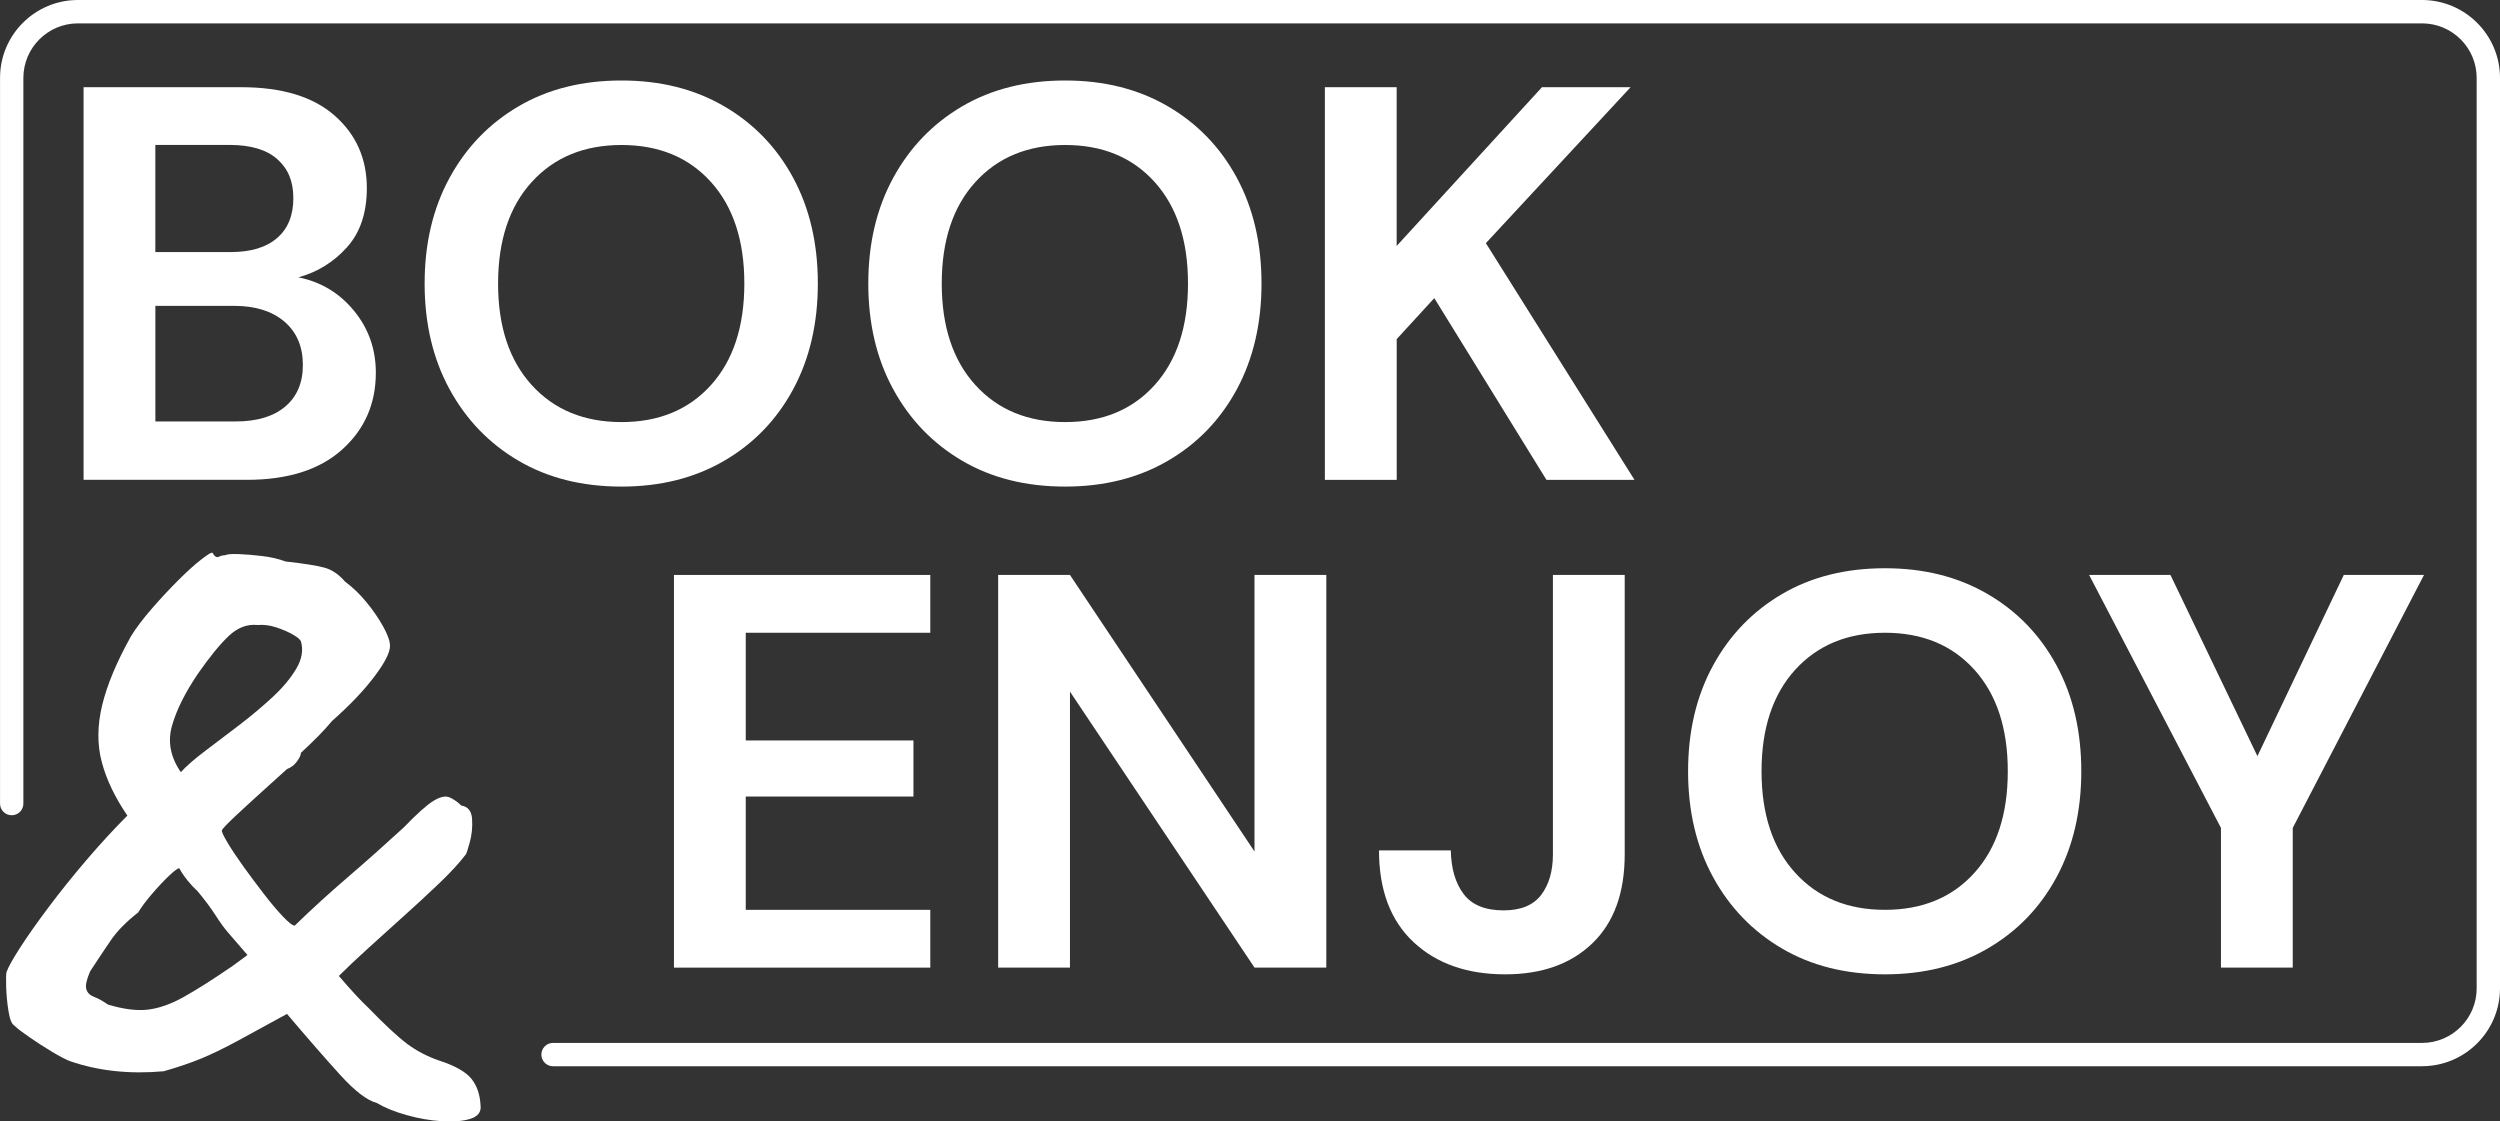 <?xml version="1.0" encoding="UTF-8"?><svg id="Laag_1" xmlns="http://www.w3.org/2000/svg" viewBox="0 0 600 269.15"><rect x="0" y="0" width="600" height="269.15" fill="#333333" stroke="none"/><defs><style>.cls-1{fill:#fff;}</style></defs><path class="cls-1" d="m581.3,255.9H132.73c-1.55,0-2.8-1.25-2.8-2.8s1.25-2.8,2.8-2.8h448.57c7.22,0,13.1-5.87,13.1-13.09V18.7c0-7.22-5.87-13.09-13.1-13.09H18.7c-7.22,0-13.09,5.87-13.09,13.09v174.16c0,1.55-1.25,2.8-2.8,2.8s-2.8-1.25-2.8-2.8V18.7C0,8.39,8.39,0,18.7,0h562.59c10.31,0,18.71,8.39,18.71,18.7v218.49c0,10.31-8.39,18.7-18.71,18.7Z"/><g><path class="cls-1" d="m20.06,115.16V20.93h37.83c9.78,0,17.25,2.27,22.41,6.8,5.16,4.53,7.74,10.34,7.74,17.43,0,5.92-1.59,10.66-4.78,14.2-3.19,3.55-7.07,5.95-11.64,7.2,5.38,1.08,9.83,3.75,13.33,8.01,3.5,4.26,5.25,9.22,5.25,14.88,0,7.45-2.69,13.6-8.08,18.44s-13.01,7.27-22.89,7.27H20.06Zm17.23-54.66h18.04c4.85,0,8.57-1.12,11.17-3.37,2.6-2.24,3.9-5.43,3.9-9.56s-1.28-7.07-3.84-9.36c-2.56-2.29-6.4-3.43-11.51-3.43h-17.77v25.71Zm0,40.65h19.25c5.12,0,9.09-1.19,11.91-3.57,2.83-2.38,4.24-5.72,4.24-10.03s-1.48-7.85-4.44-10.37c-2.96-2.51-6.96-3.77-11.98-3.77h-18.98v27.73Z"/><path class="cls-1" d="m149.16,116.78c-9.42,0-17.66-2.06-24.7-6.19-7.05-4.13-12.57-9.85-16.56-17.16-3.99-7.31-5.99-15.77-5.99-25.38s2-18.06,5.99-25.38c3.99-7.31,9.51-13.03,16.56-17.16,7.04-4.13,15.28-6.19,24.7-6.19s17.55,2.07,24.64,6.19c7.09,4.13,12.61,9.85,16.56,17.16,3.95,7.32,5.92,15.77,5.92,25.38s-1.98,18.06-5.92,25.38c-3.95,7.32-9.47,13.04-16.56,17.16-7.09,4.13-15.3,6.19-24.64,6.19Zm0-15.48c8.97,0,16.13-2.96,21.47-8.88,5.34-5.92,8.01-14.04,8.01-24.37s-2.67-18.44-8.01-24.37c-5.34-5.92-12.5-8.88-21.47-8.88s-16.15,2.96-21.54,8.88c-5.38,5.92-8.08,14.05-8.08,24.37s2.69,18.44,8.08,24.37c5.38,5.92,12.56,8.88,21.54,8.88Z"/><path class="cls-1" d="m255.64,116.78c-9.42,0-17.66-2.06-24.7-6.19-7.05-4.13-12.57-9.85-16.56-17.16-3.99-7.31-5.99-15.77-5.99-25.38s2-18.06,5.99-25.38c3.99-7.31,9.51-13.03,16.56-17.16,7.04-4.13,15.28-6.19,24.7-6.19s17.55,2.07,24.64,6.19c7.09,4.13,12.61,9.85,16.56,17.16,3.95,7.32,5.92,15.77,5.92,25.38s-1.98,18.06-5.92,25.38c-3.95,7.32-9.47,13.04-16.56,17.16-7.09,4.13-15.3,6.19-24.64,6.19Zm0-15.48c8.97,0,16.13-2.96,21.47-8.88,5.34-5.92,8.01-14.04,8.01-24.37s-2.67-18.44-8.01-24.37c-5.34-5.92-12.5-8.88-21.47-8.88s-16.15,2.96-21.54,8.88c-5.38,5.92-8.08,14.05-8.08,24.37s2.69,18.44,8.08,24.37c5.38,5.92,12.56,8.88,21.54,8.88Z"/><path class="cls-1" d="m317.97,115.16V20.93h17.23v38.1l34.87-38.1h21.27l-34.73,37.43,35.67,56.81h-21.13l-26.92-43.62-9.02,9.83v33.79h-17.23Z"/></g><path class="cls-1" d="m115.35,265.46c.12,1.49-.71,2.51-2.51,3.07-1.8.56-4.09.74-6.88.56-2.79-.19-5.61-.68-8.46-1.49-2.85-.81-5.21-1.77-7.06-2.88-2.36-.62-5.33-2.91-8.92-6.88-3.6-3.97-7.81-8.8-12.64-14.5-4.96,2.73-8.99,4.93-12.09,6.6-3.1,1.67-5.92,3.04-8.46,4.09-2.54,1.05-5.55,2.07-9.02,3.07-8.18.74-15.68-.06-22.5-2.42-.99-.37-2.42-1.12-4.28-2.23-1.86-1.12-3.69-2.29-5.48-3.53-1.8-1.24-3.01-2.17-3.62-2.79-.62-.37-1.09-1.52-1.39-3.44-.31-1.92-.5-3.87-.56-5.86-.06-1.98-.03-3.16.09-3.53.37-1.12,1.46-3.07,3.25-5.86,1.8-2.79,4.09-6.04,6.88-9.76,2.79-3.72,5.83-7.5,9.11-11.34,3.28-3.84,6.54-7.37,9.76-10.6-2.97-4.34-5.02-8.61-6.14-12.83-1.12-4.21-1.09-8.77.09-13.67,1.18-4.89,3.5-10.44,6.97-16.64,1.24-1.98,2.88-4.15,4.93-6.51,2.04-2.35,4.15-4.62,6.32-6.79,2.17-2.17,4.06-3.87,5.67-5.11,1.61-1.24,2.48-1.74,2.6-1.49.49.87.99,1.18,1.49.93.49-.25.99-.37,1.49-.37.49-.25,1.58-.34,3.25-.28,1.67.06,3.56.22,5.67.47,2.11.25,3.97.68,5.58,1.3,4.46.5,7.59.99,9.39,1.49,1.8.5,3.44,1.61,4.93,3.35,1.86,1.37,3.59,3.04,5.21,5.02,1.61,1.98,2.94,3.94,4,5.86,1.05,1.92,1.58,3.44,1.58,4.55,0,1.61-1.27,4.09-3.81,7.44-2.54,3.35-5.92,6.88-10.13,10.6-1.61,1.98-4.09,4.53-7.44,7.62,0,.5-.31,1.18-.93,2.04-.62.87-1.43,1.49-2.42,1.86-1.37,1.24-3.29,2.97-5.76,5.21-2.48,2.23-4.71,4.28-6.69,6.14-1.98,1.86-3.04,2.97-3.16,3.35-.12.25.31,1.21,1.3,2.88.99,1.67,2.29,3.62,3.9,5.86,1.61,2.23,3.25,4.43,4.93,6.6,1.67,2.17,3.19,3.97,4.55,5.39,1.36,1.43,2.29,2.14,2.79,2.14,4.09-3.97,8.33-7.84,12.74-11.62,4.4-3.78,8.89-7.78,13.48-11.99,3.1-3.22,5.45-5.33,7.06-6.32,1.61-.99,2.91-1.27,3.9-.84.99.44,1.92,1.09,2.79,1.95,1.61.25,2.48,1.33,2.6,3.25.12,1.92-.06,3.78-.56,5.58-.5,1.8-.81,2.76-.93,2.88-1.61,2.11-3.78,4.46-6.51,7.06-2.73,2.6-5.58,5.24-8.55,7.9-2.97,2.67-5.83,5.24-8.55,7.72-2.73,2.48-5.02,4.65-6.88,6.51,3.1,3.6,5.39,6.07,6.88,7.44,4.09,4.22,7.25,7.16,9.48,8.83s4.77,3.01,7.62,4c3.84,1.24,6.44,2.7,7.81,4.37,1.36,1.67,2.11,3.87,2.23,6.6Zm-89.43-24.36c3.72,1.12,6.91,1.52,9.58,1.21,2.66-.31,5.54-1.33,8.65-3.07,3.1-1.73,7-4.21,11.71-7.44l3.53-2.6-4.65-5.39c-.87-.99-1.86-2.35-2.98-4.09-1.11-1.74-2.54-3.66-4.28-5.76-1.86-1.73-3.35-3.59-4.46-5.58-.37,0-1.21.62-2.51,1.86-1.3,1.24-2.67,2.7-4.09,4.37-1.43,1.67-2.51,3.13-3.25,4.37-2.85,2.23-5.02,4.43-6.51,6.6-1.49,2.17-3.16,4.68-5.02,7.53-.87,1.98-1.18,3.41-.93,4.28.25.87.87,1.49,1.86,1.86.99.37,2.11.99,3.35,1.86Zm17.48-55.78c1.36-1.49,3.31-3.19,5.86-5.11,2.54-1.92,5.24-3.96,8.09-6.14,2.85-2.17,5.51-4.4,7.99-6.69,2.48-2.29,4.4-4.58,5.76-6.88,1.36-2.29,1.73-4.49,1.12-6.6-.25-.49-.93-1.05-2.05-1.67-1.11-.62-2.42-1.18-3.9-1.67-1.49-.49-2.97-.68-4.46-.56-2.48-.25-4.77.62-6.88,2.6-2.11,1.98-4.59,5.02-7.44,9.11-3.1,4.59-5.18,8.77-6.23,12.55-1.05,3.78-.34,7.47,2.14,11.06Z"/><g><path class="cls-1" d="m161.75,232.22v-94.23h61.52v13.87h-44.29v25.85h40.25v13.46h-40.25v27.19h44.29v13.87h-61.52Z"/><path class="cls-1" d="m239.56,232.22v-94.23h17.23l44.29,66.37v-66.37h17.23v94.23h-17.23l-44.29-66.23v66.23h-17.23Z"/><path class="cls-1" d="m361.25,233.84c-9.15,0-16.49-2.58-22.01-7.74-5.52-5.16-8.28-12.5-8.28-22.01h17.23c.09,4.4,1.12,7.9,3.1,10.5,1.97,2.6,5.16,3.9,9.56,3.9,4.13,0,7.14-1.23,9.02-3.7,1.88-2.47,2.83-5.72,2.83-9.76v-67.04h17.23v67.04c0,9.24-2.58,16.36-7.74,21.34-5.16,4.98-12.14,7.47-20.93,7.47Z"/><path class="cls-1" d="m452.39,233.84c-9.42,0-17.66-2.06-24.7-6.19-7.05-4.13-12.57-9.85-16.56-17.16-3.99-7.31-5.99-15.77-5.99-25.38s2-18.06,5.99-25.38c3.99-7.31,9.51-13.03,16.56-17.16,7.04-4.13,15.28-6.19,24.7-6.19s17.55,2.07,24.64,6.19c7.09,4.13,12.61,9.85,16.56,17.16,3.95,7.32,5.92,15.77,5.92,25.38s-1.98,18.06-5.92,25.38c-3.95,7.32-9.47,13.04-16.56,17.16-7.09,4.13-15.3,6.19-24.64,6.19Zm0-15.48c8.97,0,16.13-2.96,21.47-8.88,5.34-5.92,8.01-14.04,8.01-24.37s-2.67-18.44-8.01-24.37c-5.34-5.92-12.5-8.88-21.47-8.88s-16.15,2.96-21.54,8.88c-5.38,5.92-8.08,14.05-8.08,24.37s2.69,18.44,8.08,24.37c5.38,5.92,12.56,8.88,21.54,8.88Z"/><path class="cls-1" d="m533.03,232.22v-33.52l-31.64-60.71h19.52l20.87,43.48,20.73-43.48h19.25l-31.5,60.71v33.52h-17.23Z"/></g></svg>